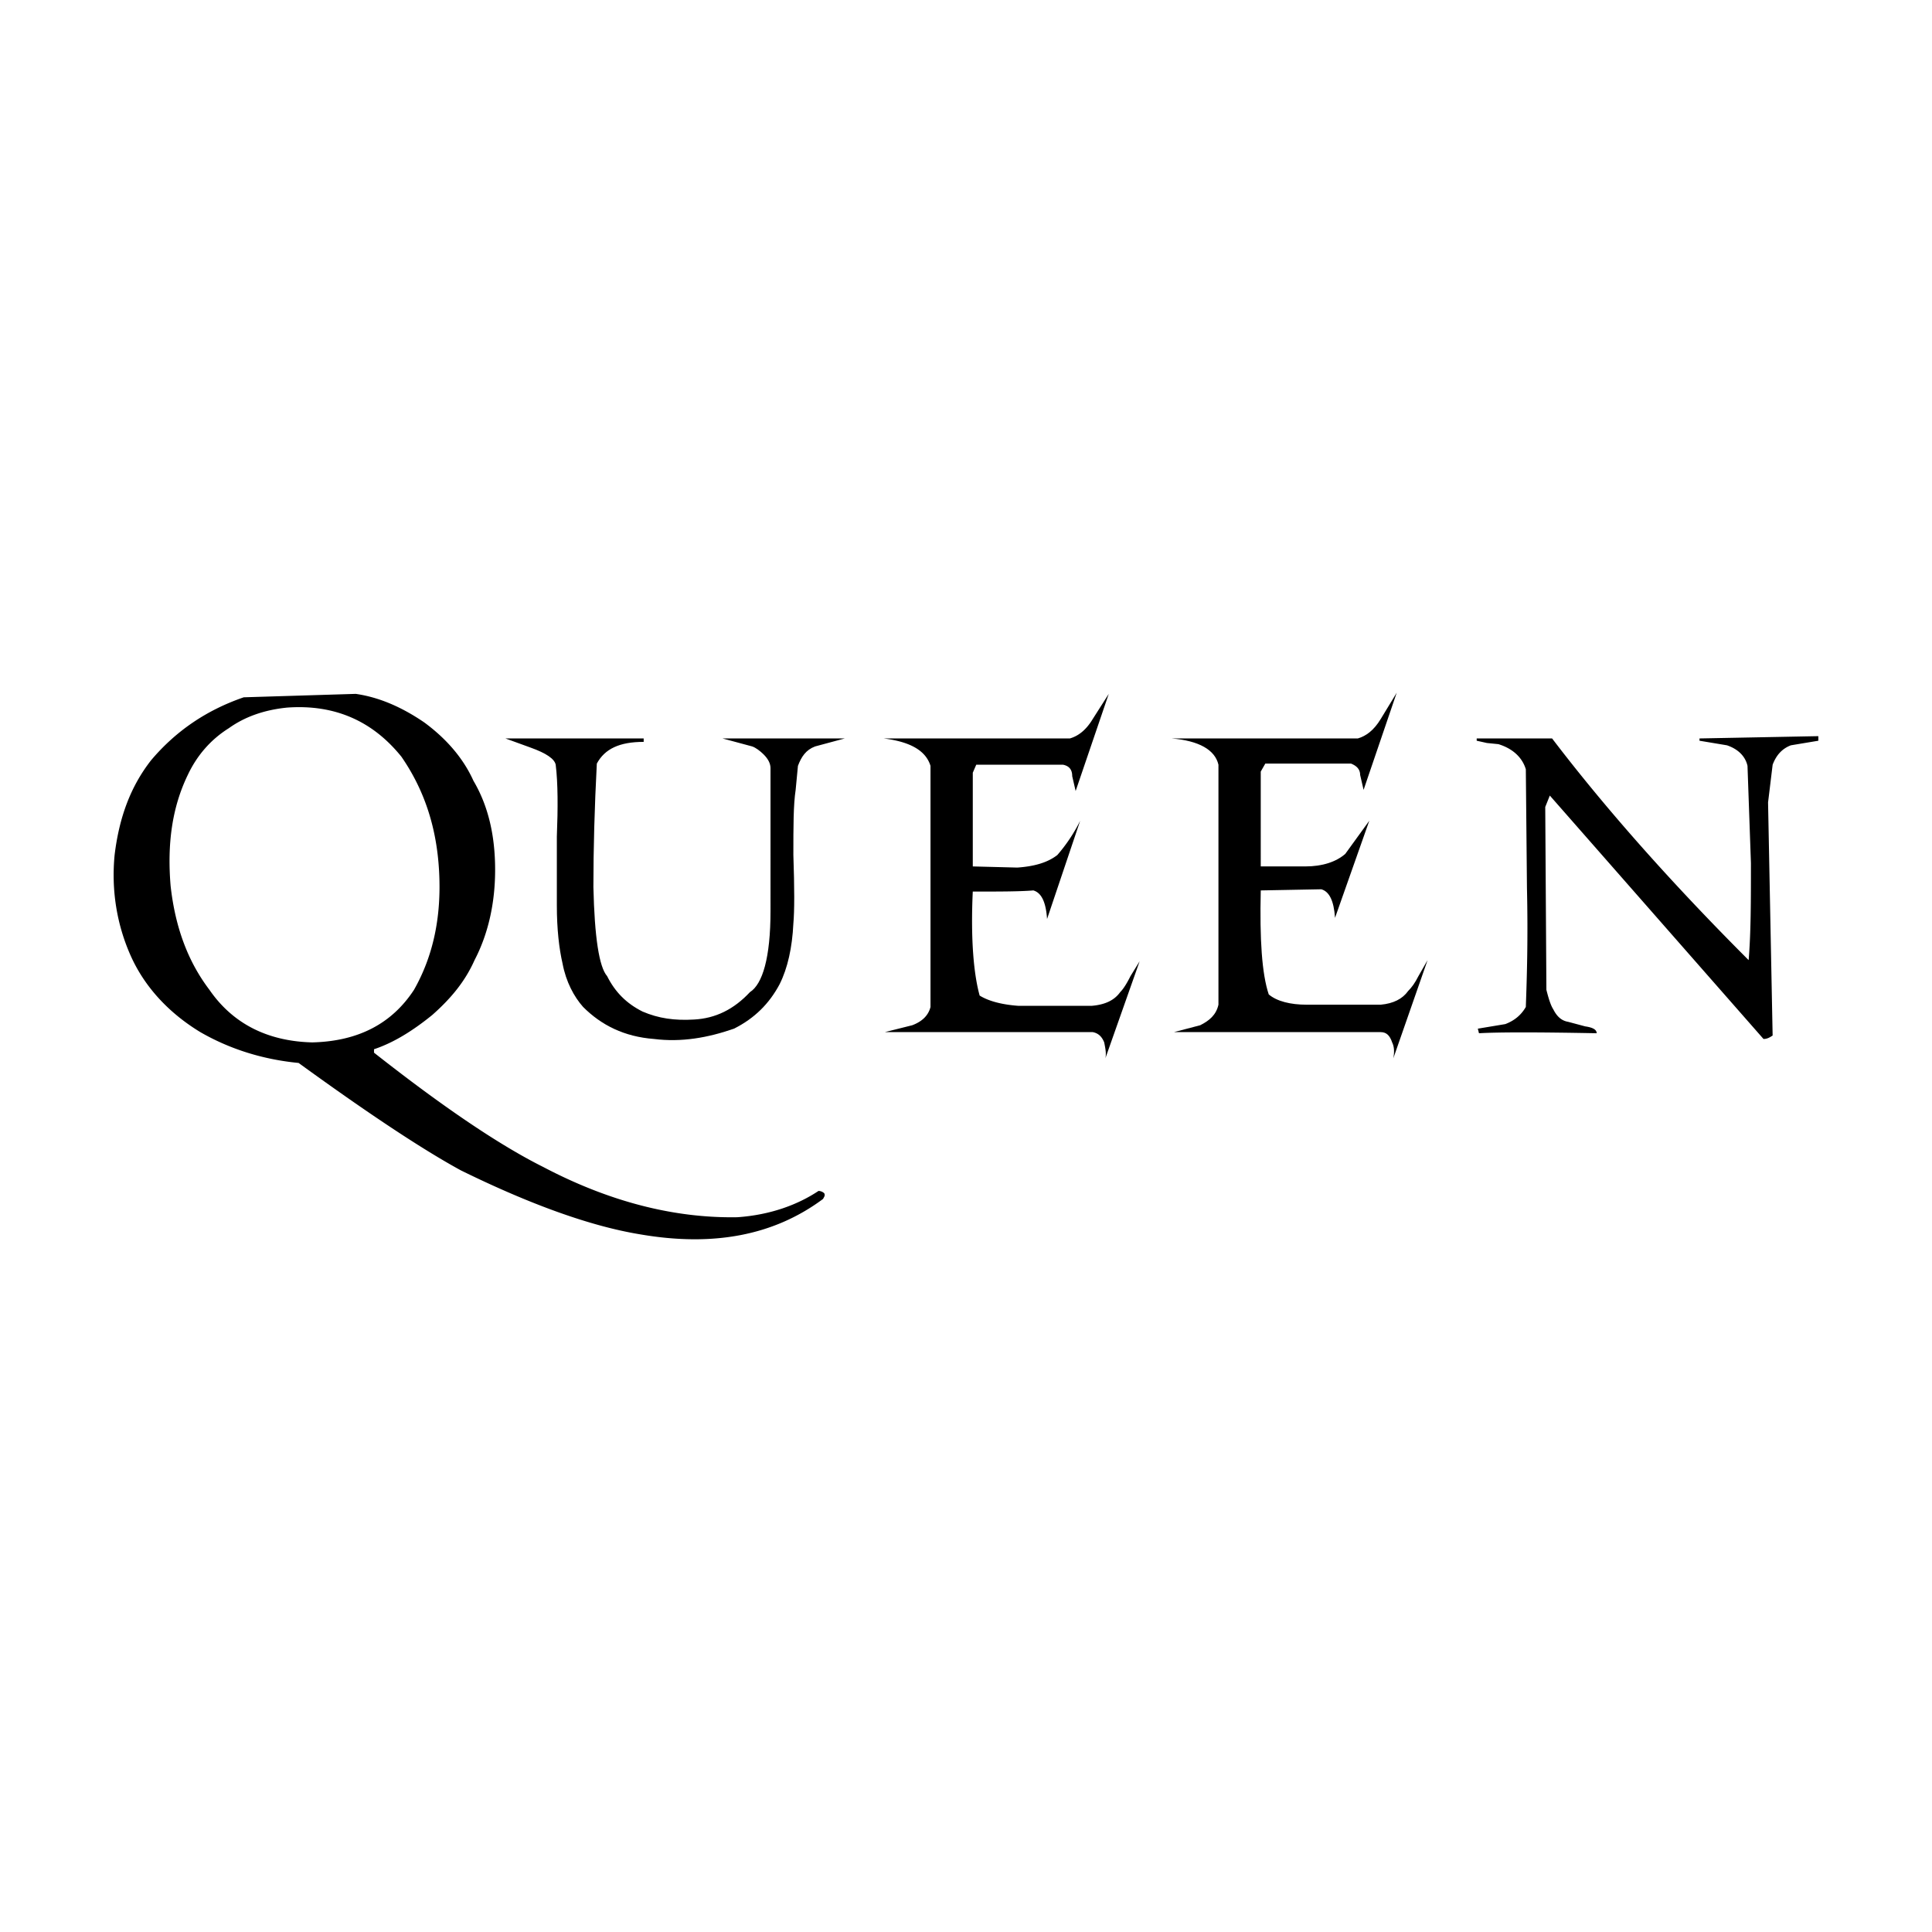 <?xml version="1.0" encoding="UTF-8"?> <svg xmlns="http://www.w3.org/2000/svg" width="2500" height="2500" viewBox="0 0 192.756 192.756"><g fill-rule="evenodd" clip-rule="evenodd"><path fill="#fff" d="M0 0h192.756v192.756H0V0z"></path><path d="M110.621 69.228l-1.598 2.508c-.684 1.14-1.48 1.709-2.279 1.938H88.162c2.735.342 4.218 1.254 4.674 2.736v24.055c-.228.912-.912 1.482-1.824 1.824l-2.736.686h20.749c.57.113.912.455 1.141 1.025.115.57.229 1.139.115 1.596l3.42-9.69-.912 1.481c-.344.686-.686 1.254-1.027 1.598-.57.797-1.48 1.254-2.85 1.367h-7.297c-1.596-.113-2.963-.455-3.875-1.025-.57-2.053-.913-5.473-.686-10.375 2.623 0 4.676 0 6.043-.114.799.228 1.254 1.14 1.369 2.85l3.305-9.804a16.24 16.24 0 0 1-2.279 3.42c-1.025.798-2.395 1.14-3.99 1.254l-4.447-.114v-9.349l.344-.798h8.664c.57.114.912.456.912 1.14l.342 1.482 3.304-9.691zM47.233 77.893c-1.026-2.28-2.736-4.218-4.901-5.814-2.167-1.482-4.446-2.508-6.841-2.851l-11.173.342c-3.648 1.254-6.727 3.306-9.235 6.27-2.052 2.622-3.192 5.7-3.648 9.462-.342 3.534.228 6.955 1.596 10.032 1.368 3.079 3.762 5.7 6.955 7.64 2.964 1.709 6.27 2.734 9.804 3.076 7.068 5.131 12.427 8.666 16.189 10.717 6.954 3.42 12.997 5.586 17.899 6.385 7.296 1.254 13.338.113 18.24-3.535.114-.227.229-.342.114-.568a.866.866 0 0 0-.57-.229c-2.052 1.367-4.788 2.395-8.094 2.623-6.384.113-12.882-1.598-19.38-5.018-4.333-2.166-9.919-5.928-16.873-11.4v-.342c2.052-.684 3.99-1.938 5.814-3.42 1.938-1.711 3.306-3.42 4.218-5.472 1.368-2.622 2.052-5.7 2.052-9.007 0-3.419-.684-6.383-2.166-8.891zm-24.397-5.245c1.596-1.14 3.534-1.824 5.814-2.052 4.788-.342 8.55 1.368 11.4 4.902 2.281 3.306 3.535 7.068 3.762 11.515.229 4.446-.57 8.322-2.508 11.743-2.166 3.307-5.473 5.131-10.146 5.244-4.561-.113-7.98-1.938-10.261-5.244-2.166-2.851-3.42-6.271-3.876-10.375-.342-4.104.114-7.752 1.71-11.058.913-1.939 2.281-3.534 4.105-4.675zM147.33 73.674v.228l1.025.228 1.141.114c1.482.456 2.395 1.368 2.736 2.508l.113 11.856c.113 4.902 0 8.778-.113 11.856-.457.799-1.141 1.369-2.053 1.711l-2.736.455.115.457c1.938-.113 5.814-.113 11.742 0 0-.342-.342-.57-1.141-.684l-1.709-.457c-.686-.113-1.141-.57-1.482-1.254-.229-.342-.457-1.025-.684-1.938l-.115-18.241.457-1.14 21.318 24.284c.342 0 .57-.115.912-.342l-.456-23.256.457-3.762c.342-.912.912-1.596 1.824-1.938l2.736-.456v-.457l-11.857.229v.228l2.736.456c1.025.342 1.824 1.026 2.053 2.052l.342 9.691c0 3.762 0 6.954-.229 9.69-7.523-7.524-14.137-14.935-19.609-22.117h-7.523v-.001z"></path><path d="M50.425 73.674l2.508.912c1.597.57 2.395 1.14 2.509 1.71.228 1.824.228 4.332.114 7.183v6.84c0 2.395.228 4.333.57 5.814.342 1.824 1.141 3.307 2.052 4.332 1.825 1.824 4.104 2.965 7.068 3.193 2.736.342 5.358-.115 7.98-1.027 2.052-1.025 3.534-2.508 4.56-4.445.798-1.596 1.254-3.648 1.368-6.042.114-1.254.114-3.534 0-6.84 0-2.85 0-5.016.228-6.498l.228-2.395c.342-.912.798-1.596 1.71-1.938l2.964-.798H72.086l2.964.798c.342.114.798.456 1.14.798.456.456.684.912.684 1.368V90.89c0 4.674-.798 7.296-2.052 8.095-1.596 1.709-3.42 2.621-5.586 2.734-1.938.115-3.534-.113-5.13-.797-1.596-.799-2.736-1.938-3.534-3.535-.798-.912-1.254-3.875-1.369-8.892 0-3.762.114-7.98.342-12.312.798-1.481 2.28-2.166 4.674-2.166v-.342H50.425v-.001zM139.35 69.114l-1.596 2.622c-.686 1.14-1.482 1.709-2.281 1.938h-18.582c2.736.228 4.332 1.14 4.674 2.622v23.942c-.229 1.025-.912 1.596-1.824 2.051l-2.621.686h20.635c.57 0 .912.342 1.139 1.025.229.455.229 1.025.115 1.596l3.42-9.804-.912 1.595c-.342.686-.684 1.141-1.025 1.482-.57.799-1.482 1.254-2.736 1.369h-7.41c-1.596 0-2.965-.342-3.764-1.027-.684-2.051-.91-5.472-.797-10.374l6.043-.114c.797.228 1.252 1.14 1.367 2.85l3.42-9.69-2.395 3.306c-.912.798-2.279 1.254-3.99 1.254h-4.445V76.98l.455-.798h8.551c.57.228.912.57.912 1.141l.342 1.482 3.305-9.691z"></path></g></svg> 